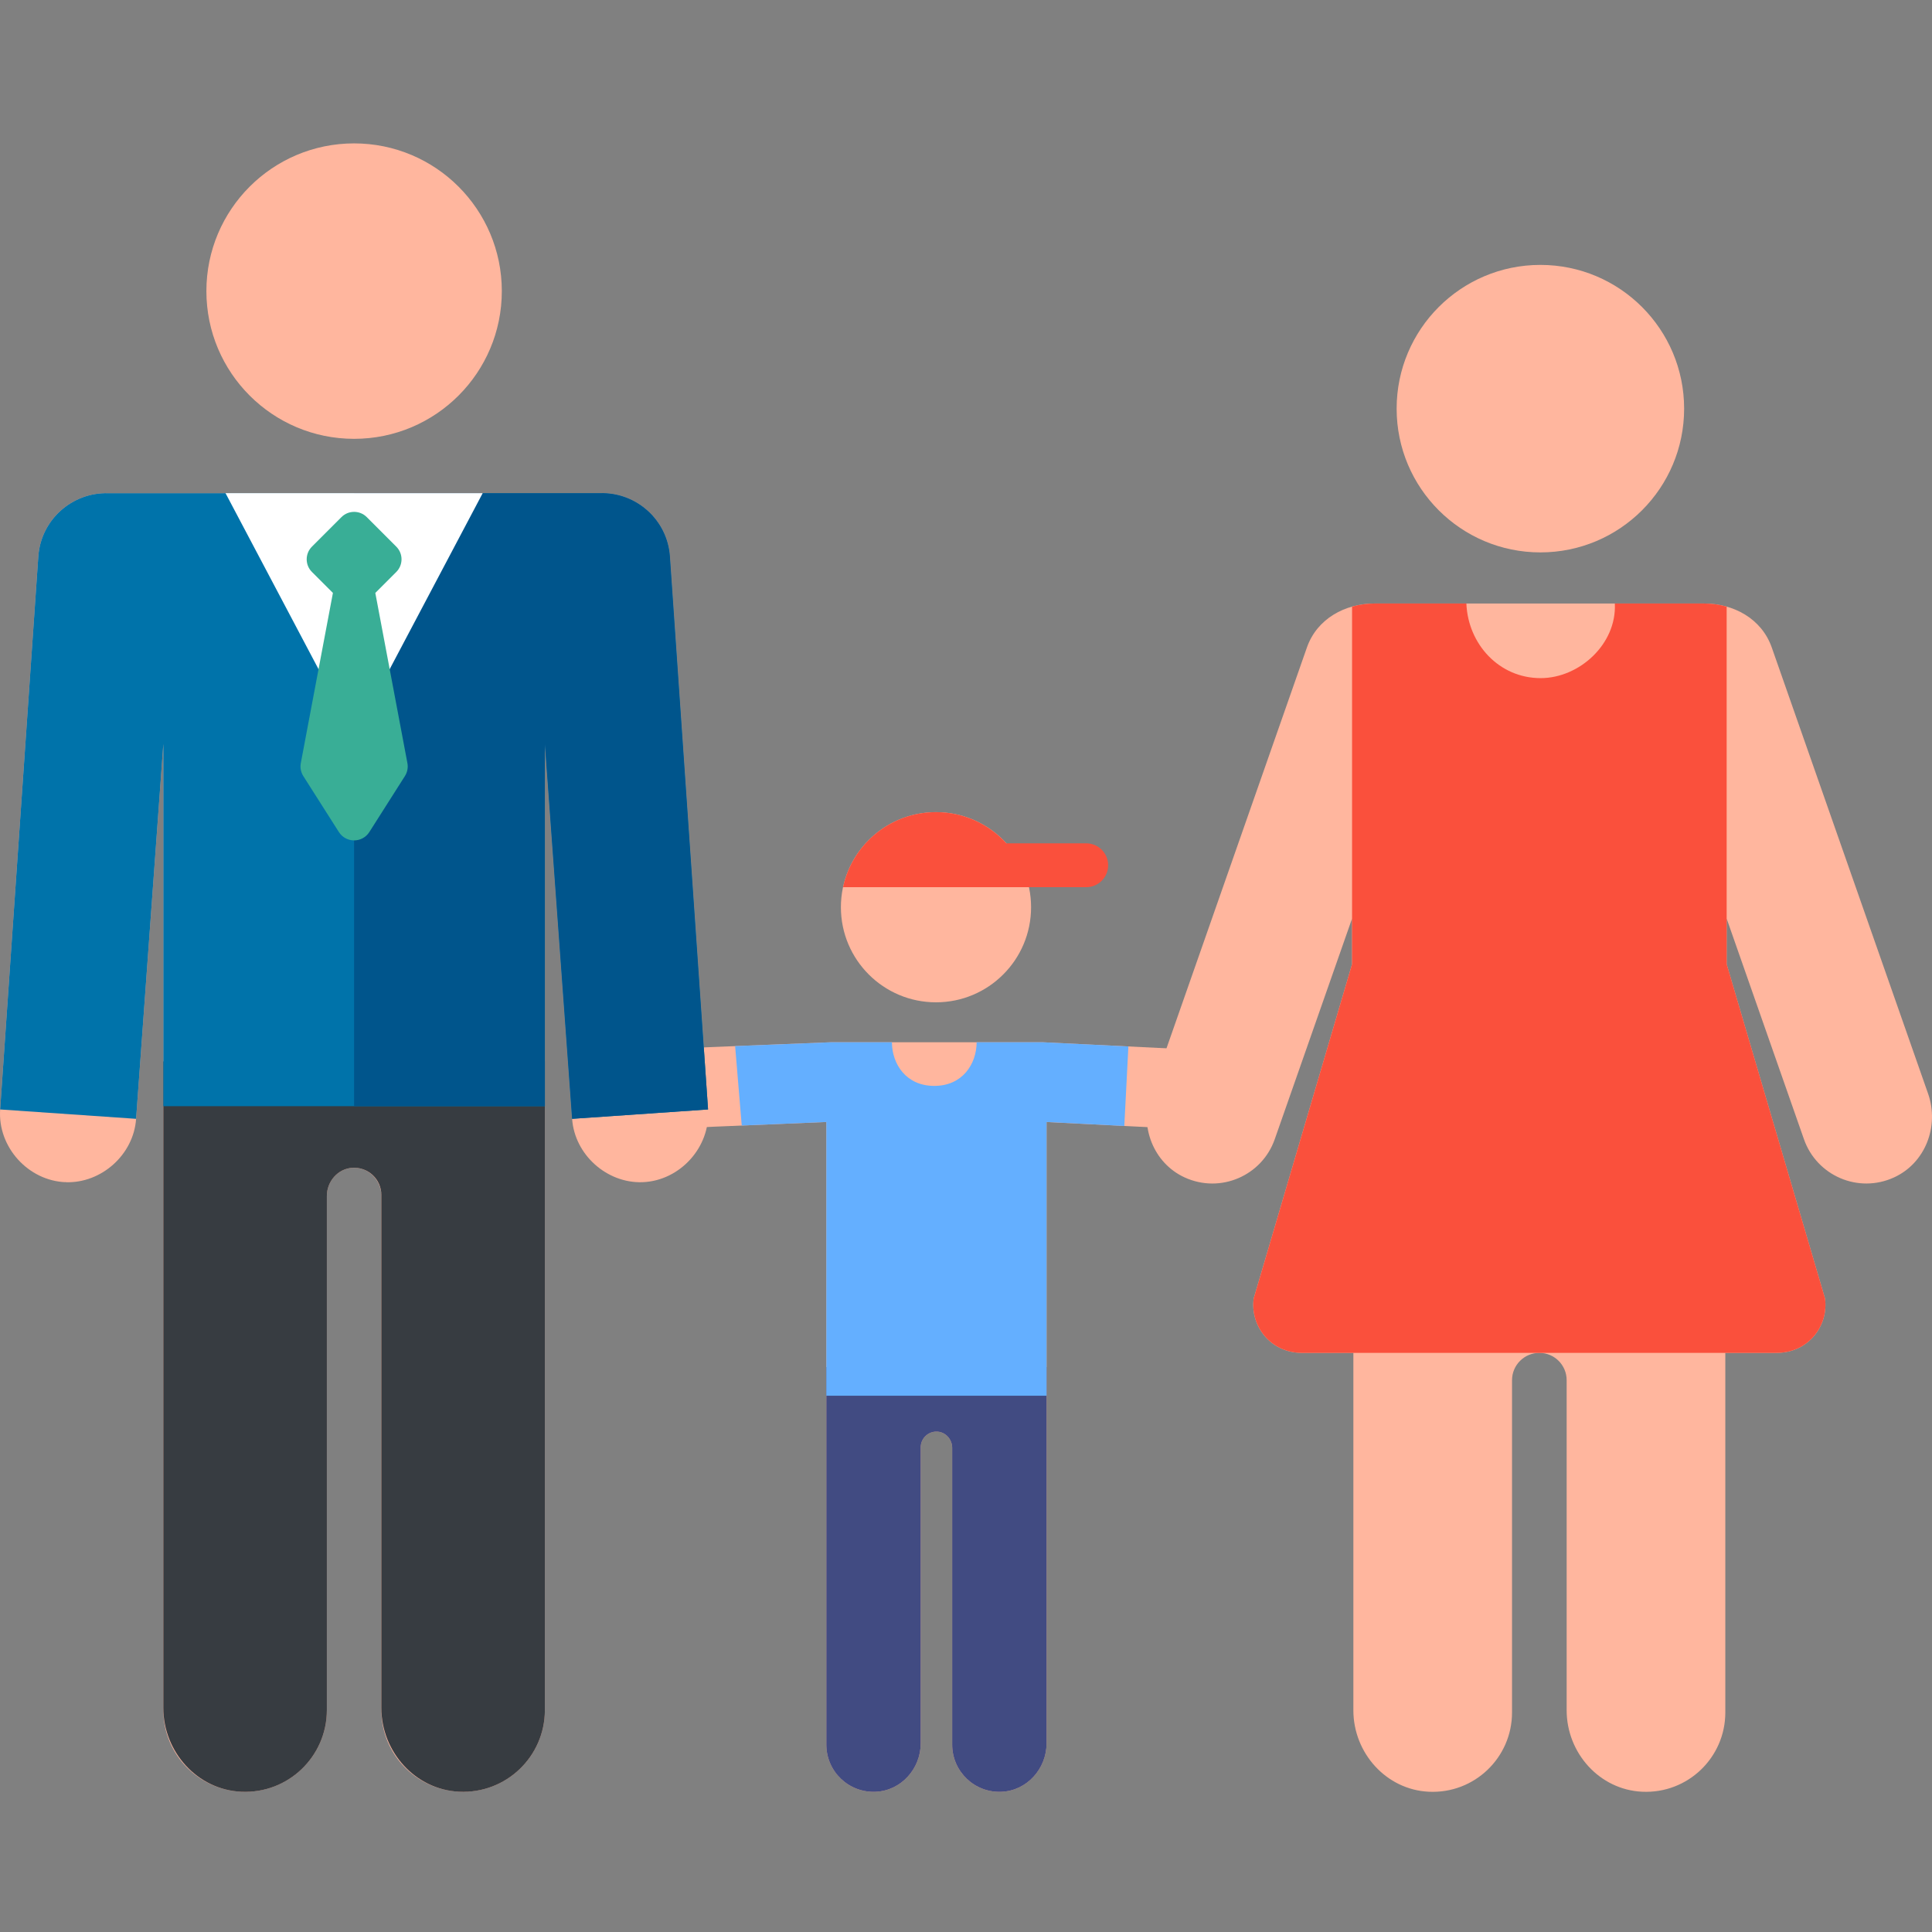 <?xml version="1.0"?>
<svg xmlns="http://www.w3.org/2000/svg" height="60" viewBox="0 -38 512 512" width="60"><rect x="0" y="-38" width="512" height="512" fill="#808080" stroke="none"/><path d="m323.668 240.527-47.352-2.32h-56.062s-25.379 1.004-57.355 2.316c-5.836.242-10.367 5.172-10.125 11.004.238 5.688 4.922 10.133 10.559 10.133.148 0 .297 0 .449-.008l55.207-2.312v165.008c0 7.105 5.926 12.828 13.109 12.492 6.727-.316 11.902-6.113 11.902-12.848v-78.434c0-2.395 2.016-4.316 4.445-4.16 2.215.145 3.891 2.082 3.891 4.305v78.645c0 7.109 5.93 12.832 13.113 12.492 6.727-.316 11.898-6.113 11.898-12.844v-164.656l45.238 2.309c.188.008.367.012.551.012 5.59 0 10.262-4.383 10.551-10.035.301-5.832-4.188-10.801-10.02-11.098zm0 0" fill="#ffb69e"/><path d="m218.988 324.297v100.051c0 7.105 5.93 12.828 13.113 12.492 6.727-.316 11.898-6.113 11.898-12.848v-78.434c0-2.395 2.02-4.316 4.445-4.16 2.219.145 3.895 2.082 3.895 4.305v78.645c0 7.109 5.93 12.832 13.109 12.492 6.727-.316 11.902-6.113 11.902-12.844v-99.699zm0 0" fill="#414b82"/><path d="m298.953 239.316-22.637-1.109h-17.496c-.027 5.793-3.77 11.566-11.223 11.566-7.469 0-11.203-5.773-11.227-11.566h-16.117s-10.039.398-25.438 1.016l1.754 21.055 22.418-.938v72.547h58.363v-72.547c9.52.484 15.707.801 20.605 1.051l1.078-20.957c-.023-.039-.059-.078-.082-.117zm0 0" fill="#64afff"/><path d="m273.246 202.426c0 13.914-11.281 25.199-25.199 25.199s-25.199-11.285-25.199-25.199c0-13.918 11.281-25.203 25.199-25.203s25.199 11.285 25.199 25.203zm0 0" fill="#ffb69e"/><path d="m287.859 185.488h-21.164c-4.605-5.074-11.254-8.266-18.648-8.266-12.094 0-22.195 8.523-24.633 19.891h64.445c3.211 0 5.812-2.605 5.812-5.812 0-3.211-2.602-5.812-5.812-5.812zm0 0" fill="#fa503c"/><path d="m187.641 256.016-10.109-146.535c-.672-9.707-8.91-17.059-18.547-16.781h-130.285c-9.637-.277-17.879 7.074-18.547 16.781l-10.113 146.535c-.684 9.949 7.437 18.934 17.402 19.281 9.402.32 17.969-7.27 18.625-16.793l7.219-99.359v256.039c0 12.047 9.789 21.641 21.609 21.668 11.949.031 21.727-9.641 21.727-21.664v-136.254c0-4.145 3.348-7.672 7.594-7.457 3.949.203 6.848 3.621 6.848 7.453v136.254c0 12.125 9.988 21.988 22.27 21.652 11.727-.32 21.066-9.918 21.066-21.652v-256.039l7.219 99.355c.656 9.527 9.223 17.117 18.625 16.793 9.965-.344 18.086-9.332 17.398-19.277zm0 0" fill="#ffb69e"/><path d="m17.441 275.293c-.418 0 .422.027 0 0zm0 0"/><path d="m17.441 275.293c-.418 0 .422.027 0 0zm0 0" fill="#414b82"/><path d="m43.285 243.285v171.289c0 11.668 8.965 21.707 20.621 22.254 12.441.59 22.715-9.328 22.715-21.641v-136.254c0-3.848 2.902-7.207 6.742-7.457 4.207-.27 7.699 3.062 7.699 7.207v135.891c0 11.664 8.969 21.703 20.621 22.25 12.441.586 22.715-9.328 22.715-21.641v-171.898zm0 0" fill="#373c41"/><path d="m17.441 275.293c-.418 0 .422.027 0 0zm0 0" fill="#64afff"/><path d="m187.641 256.016-10.109-146.535c-.672-9.707-8.91-17.059-18.547-16.781h-130.285c-9.637-.277-17.879 7.074-18.547 16.781l-10.113 146.535 36.027 2.484 7.219-99.355v96.004h101.113c0-5.137 0-51.152 0-96.004l7.215 99.355zm0 0" fill="#0073aa"/><path d="m177.531 109.48c-.672-9.707-8.91-17.059-18.547-16.781h-65.141v162.449h50.555c0-5.137 0-51.152 0-96.004l7.215 99.355 36.027-2.484zm0 0" fill="#00558c"/><path d="m93.84 157.176-34.074-64.484h68.152zm0 0" fill="#fff"/><path d="m107.301 167.676-9.418 14.816c-1.879 2.961-6.203 2.961-8.082 0l-9.418-14.816c-.688-1.082-.914-2.391-.629-3.637l8.473-44.906-5.562-5.559c-1.852-1.852-1.852-4.855 0-6.707l7.824-7.828c1.852-1.852 4.855-1.852 6.707 0l7.824 7.828c1.852 1.852 1.852 4.852 0 6.707l-5.559 5.559 8.469 44.906c.285 1.246.059 2.555-.629 3.637zm0 0" fill="#39ae96"/><g fill="#ffb69e"><path d="m132.988 39.148c0 21.621-17.527 39.148-39.148 39.148-21.617 0-39.145-17.527-39.145-39.148 0-21.621 17.527-39.148 39.145-39.148 21.621 0 39.148 17.527 39.148 39.148zm0 0"/><path d="m510.965 251.836-41.426-118.238c-2.684-7.668-10.148-11.656-17.91-11.656h-87.371c-7.766 0-15.227 3.988-17.914 11.656l-41.422 118.238c-3.023 8.625.734 18.414 9.051 22.207 9.508 4.336 20.469-.492 23.844-10.129l20.492-58.484v12.078l-26.07 88.598c-.98 7.199 4.367 14.418 12.801 14.418h13.617v94.711c0 11.32 8.699 21.062 20.008 21.594 12.074.57 22.039-9.051 22.039-21v-88.066c0-4 3.242-7.238 7.238-7.238s7.238 3.238 7.238 7.238v87.473c0 11.32 8.699 21.059 20.004 21.59 12.074.57 22.043-9.051 22.043-21v-95.305h13.617c8.418 0 13.785-7.207 12.801-14.418l-26.066-88.598v-12.078l20.488 58.484c3.391 9.672 14.379 14.453 23.844 10.129 8.316-3.789 12.074-13.578 9.055-22.203zm0 0"/><path d="m446.312 70.297c0 21.039-17.055 38.094-38.094 38.094s-38.094-17.055-38.094-38.094 17.055-38.094 38.094-38.094 38.094 17.055 38.094 38.094zm0 0"/></g><path d="m427.949 121.941c0 .031.004.062.004.098.477 10.625-9.383 19.672-19.672 19.672-11.027 0-19.195-9.016-19.672-19.672 0-.035 0-.066 0-.098h-24.352c-2.031 0-4.039.281-5.945.82v94.746l-26.07 88.598c-.98 7.199 4.367 14.418 12.801 14.418h13.617l98.57-.004h13.617c8.418 0 13.785-7.203 12.801-14.414l-26.066-88.602v-94.742c-1.91-.539-3.918-.82-5.949-.82zm0 0" fill="#fa503c"/></svg>
